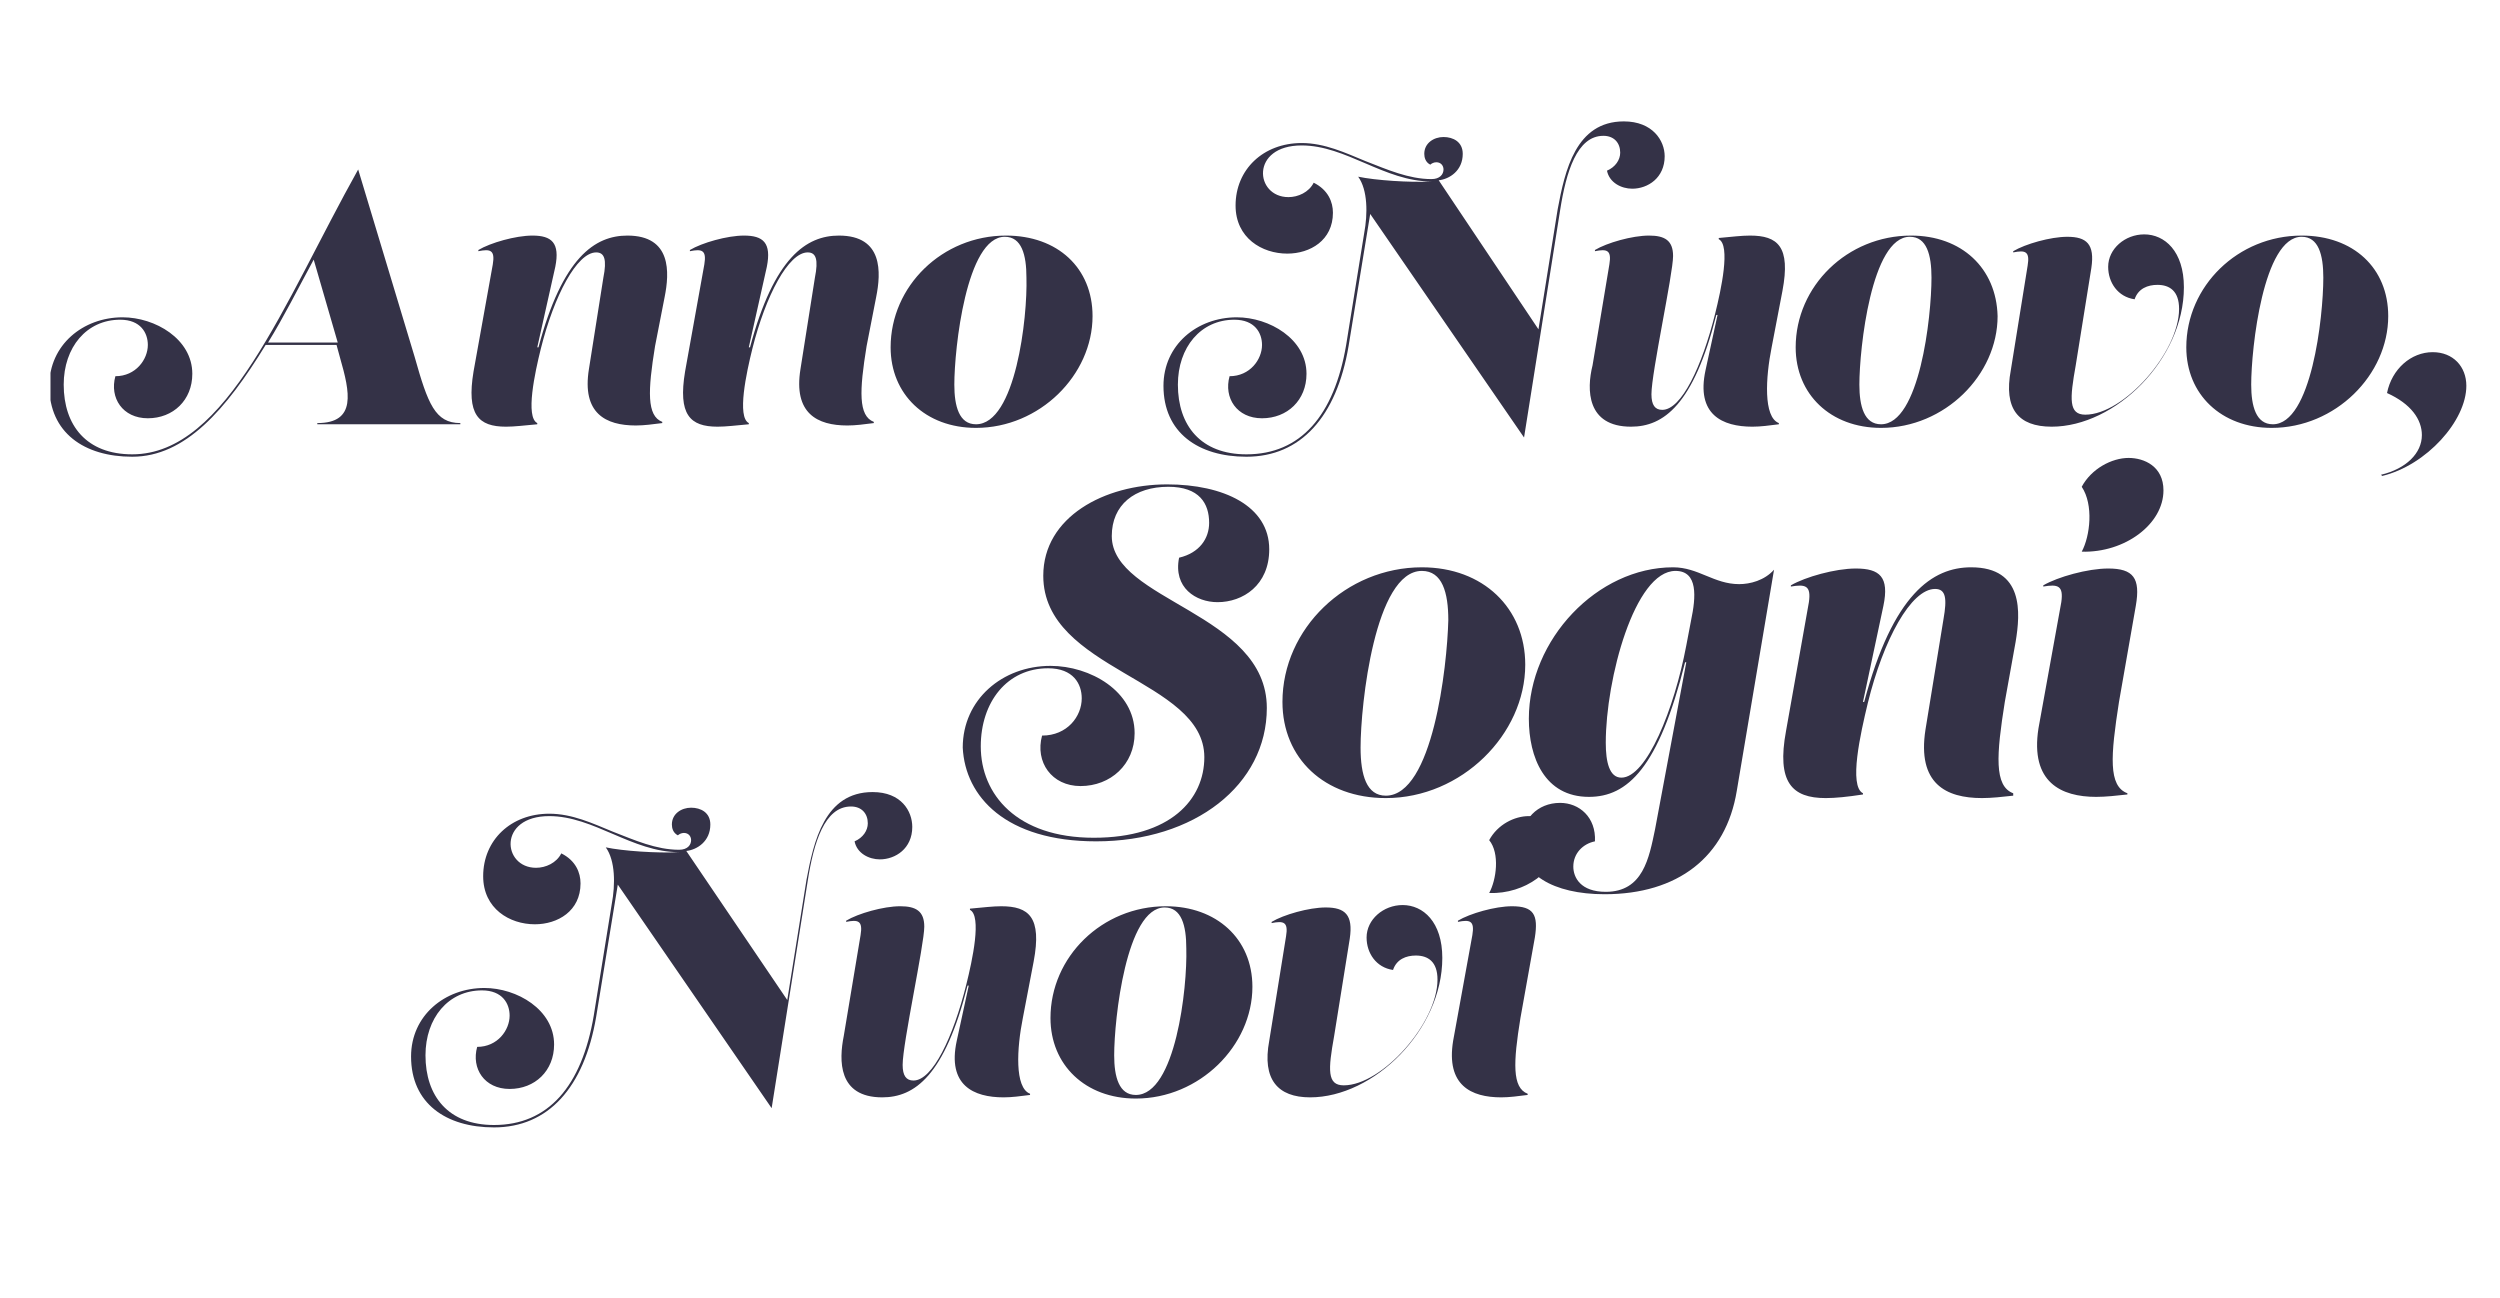 <?xml version="1.0" encoding="utf-8"?>
<!-- Generator: Adobe Illustrator 25.4.2, SVG Export Plug-In . SVG Version: 6.00 Build 0)  -->
<svg version="1.1" id="Capa_1" xmlns="http://www.w3.org/2000/svg" xmlns:xlink="http://www.w3.org/1999/xlink" x="0px" y="0px"
	 viewBox="0 0 208 108" style="enable-background:new 0 0 208 108;" xml:space="preserve">
<style type="text/css">
	.st0{clip-path:url(#SVGID_00000018206041458391741780000001776632324722318491_);fill:#343247;}
</style>
<g>
	<defs>
		<rect id="SVGID_1_" x="4.2" y="10.1" width="201.1" height="83.7"/>
	</defs>
	<clipPath id="SVGID_00000048479092221675078420000002313118605297516956_">
		<use xlink:href="#SVGID_1_"  style="overflow:visible;"/>
	</clipPath>
	<path style="clip-path:url(#SVGID_00000048479092221675078420000002313118605297516956_);fill:#343247;" d="M198.2,39.6
		c3.7-0.9,7-4.6,7-7.5c0-1.6-1.1-2.8-2.8-2.8c-1.8,0-3.4,1.4-3.8,3.4c2,0.9,2.9,2.2,2.9,3.5c0,1.5-1.3,2.8-3.4,3.3L198.2,39.6z
		 M189.1,35.3c-1.4,0-1.8-1.5-1.8-3.3c0-3,1-12.3,4.2-12.3c1.4,0,1.8,1.5,1.8,3.4C193.3,26.4,192.3,35.3,189.1,35.3 M191.5,19.6
		c-5.3,0-9.6,4.2-9.6,9.3c0,3.9,2.9,6.7,7.1,6.7c5.3,0,9.7-4.4,9.7-9.3C198.7,22.3,195.8,19.6,191.5,19.6 M170.7,35.5
		c5.3,0,11-5.6,11-11.6c0-3-1.6-4.4-3.3-4.4c-1.6,0-3,1.2-3,2.7c0,1.3,0.8,2.5,2.2,2.7c0.3-0.9,1.1-1.2,1.9-1.2c1,0,1.8,0.5,1.8,2
		c0,3.6-4.6,8.8-7.8,8.8c-1.4,0-1.3-1.3-0.8-4.1l1.3-8.1c0.3-2-0.4-2.6-2-2.6c-1.4,0-3.5,0.6-4.5,1.2v0.1c1-0.2,1.4-0.1,1.2,1.1
		l-1.4,8.7C166.7,34,167.9,35.5,170.7,35.5 M156.5,35.3c-1.4,0-1.8-1.5-1.8-3.3c0-3,1-12.3,4.2-12.3c1.4,0,1.8,1.5,1.8,3.4
		C160.7,26.4,159.7,35.3,156.5,35.3 M159,19.6c-5.3,0-9.6,4.2-9.6,9.3c0,3.9,2.9,6.7,7.1,6.7c5.3,0,9.7-4.4,9.7-9.3
		C166.1,22.3,163.2,19.6,159,19.6 M135.7,35.5c2.7,0,5.2-1.8,7.1-9.3h0.1l-1,4.6c-0.8,3.7,1.4,4.7,3.9,4.7c0.7,0,1.4-0.1,2.2-0.2
		v-0.1c-1.3-0.5-1.1-3.8-0.6-6.3l0.9-4.7c0.7-3.7-0.4-4.6-2.7-4.6c-0.7,0-1.5,0.1-2.6,0.2v0.1c1,0.5,0.2,4.2-0.3,6.2
		c-1.1,4.4-2.8,8-4.4,8c-0.6,0-0.9-0.4-0.9-1.3c0-1.8,1.8-10,1.8-11.5c0-1.3-0.7-1.7-2-1.7c-1.4,0-3.5,0.6-4.5,1.2v0.1
		c1-0.2,1.4-0.1,1.2,1.1l-1.4,8.4C132,32.4,132,35.5,135.7,35.5 M135.1,10.1c-4,0-4.9,4.1-5.5,7.3l-1.6,10L119.7,15
		c0.9-0.1,2-0.8,2-2.2c0-1-0.8-1.4-1.6-1.4c-0.8,0-1.6,0.5-1.6,1.4c0,0.3,0.1,0.7,0.5,0.9c0.1-0.1,0.3-0.2,0.5-0.2
		c0.4,0,0.6,0.3,0.6,0.6c0,0.4-0.3,0.8-1,0.8c-1.9,0-3.7-0.8-5.5-1.5c-1.7-0.7-3.4-1.5-5.3-1.5c-3.2,0-5.5,2.2-5.5,5.2
		c0,2.7,2.2,4,4.3,4c1.9,0,3.8-1.1,3.8-3.4c0-0.9-0.4-1.9-1.6-2.5c-0.4,0.8-1.3,1.2-2.1,1.2c-2.8,0-3.2-4.3,1.1-4.3
		c3.7,0,6.9,3,10.8,3v0c-1.8,0.1-4.7-0.1-6.1-0.4c0.8,1.1,0.8,3.1,0.5,4.7l-1.5,9.3c-1,5.9-3.8,9.1-8.3,9.1c-3.8,0-5.7-2.4-5.7-5.8
		c0-3.1,1.9-5.4,4.7-5.4c1.7,0,2.3,1.1,2.3,2.1c0,1.2-1,2.6-2.7,2.6c-0.5,1.8,0.6,3.5,2.7,3.5c2.1,0,3.7-1.5,3.7-3.7
		c0-2.9-3.1-4.7-5.8-4.7c-3.3,0-6.1,2.3-6.1,5.7c0,3.9,2.9,5.9,6.9,5.9c4.5,0,7.5-3.3,8.5-9.2l1.8-11l12.8,18.6l3-18.9
		c0.5-3.2,1.4-6.2,3.6-6.2c0.9,0,1.4,0.6,1.4,1.4c0,0.6-0.4,1.2-1.1,1.5c0.2,1,1.2,1.5,2.1,1.5c1.3,0,2.7-0.9,2.7-2.7
		C138.5,11.7,137.5,10.1,135.1,10.1 M81.2,35.3c-1.4,0-1.8-1.5-1.8-3.3c0-3,1-12.3,4.2-12.3c1.4,0,1.8,1.5,1.8,3.4
		C85.5,26.4,84.5,35.3,81.2,35.3 M83.7,19.6c-5.3,0-9.6,4.2-9.6,9.3c0,3.9,2.9,6.7,7.1,6.7c5.3,0,9.7-4.4,9.7-9.3
		C90.9,22.3,88,19.6,83.7,19.6 M72.9,24.7c0.4-2,0.6-5.1-3.1-5.1c-2.7,0-5.4,1.8-7.4,9.3h-0.1l1.5-6.7c0.4-2-0.3-2.6-1.9-2.6
		c-1.4,0-3.5,0.6-4.5,1.2v0.1c1-0.2,1.4-0.1,1.2,1.1L57,30.9c-0.6,3.6,0.4,4.6,2.7,4.6c0.7,0,1.5-0.1,2.6-0.2v-0.1
		c-1-0.5-0.2-4.2,0.3-6.2c1.1-4.4,3-8,4.6-8c0.7,0,0.9,0.6,0.6,2.1l-1.2,7.6c-0.6,3.7,1.4,4.7,3.9,4.7c0.7,0,1.4-0.1,2.2-0.2v-0.1
		c-1.3-0.5-1.2-2.6-0.6-6.3L72.9,24.7z M55.3,24.7c0.4-2,0.6-5.1-3.1-5.1c-2.7,0-5.4,1.8-7.4,9.3h-0.1l1.5-6.7
		c0.4-2-0.3-2.6-1.9-2.6c-1.4,0-3.5,0.6-4.5,1.2v0.1c1-0.2,1.4-0.1,1.2,1.1l-1.6,8.9c-0.6,3.6,0.4,4.6,2.7,4.6
		c0.7,0,1.5-0.1,2.6-0.2v-0.1c-1-0.5-0.2-4.2,0.3-6.2c1.1-4.4,3-8,4.6-8c0.7,0,0.9,0.6,0.6,2.1L49,30.7c-0.6,3.7,1.4,4.7,3.9,4.7
		c0.7,0,1.4-0.1,2.2-0.2v-0.1c-1.3-0.5-1.2-2.6-0.6-6.3L55.3,24.7z M22.3,28.5c1.3-2.1,2.5-4.5,3.8-6.9l2,6.9H22.3z M29.8,14.1
		c-6.2,11.1-10.9,23.7-18.8,23.7c-3.8,0-5.7-2.4-5.7-5.8c0-3.1,1.9-5.4,4.7-5.4c1.7,0,2.3,1.1,2.3,2.1c0,1.2-1,2.6-2.7,2.6
		c-0.5,1.8,0.6,3.5,2.7,3.5c2.1,0,3.7-1.5,3.7-3.7c0-2.9-3.1-4.7-5.8-4.7c-3.3,0-6.1,2.3-6.1,5.7c0,3.9,2.9,5.9,6.9,5.9
		c4.4,0,7.8-3.9,11.1-9.3h5.9l0.3,1.1c0.8,2.8,1.4,5.4-1.9,5.4l0,0.1h11.9l0-0.1c-2.1,0-2.7-1.6-3.8-5.5L29.8,14.1z"/>
	<path style="clip-path:url(#SVGID_00000048479092221675078420000002313118605297516956_);fill:#343247;" d="M124.9,91.3
		c0.7,0,1.4-0.1,2.2-0.2V91c-1.3-0.5-1.2-2.6-0.6-6.3l1.2-6.7c0.3-1.9-0.1-2.6-1.9-2.6c-1.4,0-3.5,0.6-4.5,1.2v0.1
		c1-0.2,1.4-0.1,1.2,1.1l-1.6,8.8C120.3,90.3,122.4,91.3,124.9,91.3 M123.9,74.3c3,0.1,5.7-1.9,5.7-4.2c0-1.6-1.3-2.2-2.4-2.2
		c-1.2,0-2.6,0.7-3.3,2C124.8,71,124.5,73.2,123.9,74.3L123.9,74.3z M109,91.3c5.3,0,11-5.6,11-11.6c0-3-1.6-4.4-3.3-4.4
		c-1.6,0-3,1.2-3,2.7c0,1.3,0.8,2.5,2.2,2.7c0.3-0.9,1.1-1.2,1.9-1.2c1,0,1.8,0.5,1.8,2c0,3.6-4.6,8.8-7.8,8.8
		c-1.4,0-1.3-1.3-0.8-4.1l1.3-8.1c0.3-2-0.4-2.6-2-2.6c-1.4,0-3.5,0.6-4.5,1.2v0.1c1-0.2,1.4-0.1,1.2,1.1l-1.4,8.7
		C105,89.8,106.3,91.3,109,91.3 M94.5,91.1c-1.4,0-1.8-1.5-1.8-3.3c0-3,1-12.3,4.2-12.3c1.4,0,1.8,1.5,1.8,3.4
		C98.8,82.2,97.8,91.1,94.5,91.1 M97,75.4c-5.3,0-9.6,4.2-9.6,9.3c0,3.9,2.9,6.7,7.1,6.7c5.3,0,9.7-4.4,9.7-9.3
		C104.2,78.1,101.2,75.4,97,75.4 M73.4,91.3c2.7,0,5.2-1.8,7.1-9.3h0.1l-1,4.6c-0.8,3.7,1.4,4.7,3.9,4.7c0.7,0,1.4-0.1,2.2-0.2V91
		c-1.3-0.5-1.1-3.8-0.6-6.3L86,80c0.7-3.7-0.4-4.6-2.7-4.6c-0.7,0-1.5,0.1-2.6,0.2v0.1c1,0.5,0.2,4.2-0.3,6.2c-1.1,4.4-2.8,8-4.4,8
		c-0.6,0-0.9-0.4-0.9-1.3c0-1.8,1.8-10,1.8-11.5c0-1.3-0.7-1.7-2-1.7c-1.4,0-3.5,0.6-4.5,1.2v0.1c1-0.2,1.4-0.1,1.2,1.1l-1.4,8.4
		C69.8,88.2,69.7,91.3,73.4,91.3 M72.6,65.9c-4,0-4.9,4.1-5.5,7.3l-1.6,10l-8.4-12.4c0.9-0.1,2-0.8,2-2.2c0-1-0.8-1.4-1.6-1.4
		c-0.8,0-1.6,0.5-1.6,1.4c0,0.3,0.1,0.7,0.5,0.9c0.1-0.1,0.3-0.2,0.5-0.2c0.4,0,0.6,0.3,0.6,0.6c0,0.4-0.3,0.8-1,0.8
		c-1.9,0-3.7-0.8-5.5-1.5c-1.7-0.7-3.4-1.5-5.3-1.5c-3.2,0-5.5,2.2-5.5,5.2c0,2.7,2.2,4,4.3,4c1.9,0,3.8-1.1,3.8-3.4
		c0-0.9-0.4-1.9-1.6-2.5c-0.4,0.8-1.3,1.2-2.1,1.2c-2.8,0-3.2-4.3,1.1-4.3c3.7,0,6.9,3,10.8,3v0c-1.8,0.1-4.7-0.1-6.1-0.4
		c0.8,1.1,0.8,3.1,0.5,4.7l-1.5,9.3c-1,5.9-3.8,9.1-8.3,9.1c-3.8,0-5.7-2.4-5.7-5.8c0-3.1,1.9-5.4,4.7-5.4c1.7,0,2.3,1.1,2.3,2.1
		c0,1.2-1,2.6-2.7,2.6c-0.5,1.8,0.6,3.5,2.7,3.5c2.1,0,3.7-1.5,3.7-3.7c0-2.9-3.1-4.7-5.8-4.7c-3.3,0-6.1,2.3-6.1,5.7
		c0,3.9,2.9,5.9,6.9,5.9c4.5,0,7.5-3.3,8.5-9.2l1.8-11l12.8,18.6l3-18.9c0.5-3.2,1.4-6.2,3.6-6.2c0.9,0,1.4,0.6,1.4,1.4
		c0,0.6-0.4,1.2-1.1,1.5c0.2,1,1.2,1.5,2.1,1.5c1.3,0,2.7-0.9,2.7-2.7C75.9,67.5,75,65.9,72.6,65.9"/>
	<path style="clip-path:url(#SVGID_00000048479092221675078420000002313118605297516956_);fill:#343247;" d="M174.4,66.3
		c0.8,0,1.7-0.1,2.6-0.2V66c-1.6-0.6-1.4-3.1-0.7-7.6l1.4-8c0.4-2.3-0.2-3.1-2.3-3.1c-1.7,0-4.2,0.7-5.4,1.4v0.1
		c1.2-0.2,1.7-0.1,1.5,1.3l-1.9,10.5C168.9,65.1,171.5,66.3,174.4,66.3 M173.2,45.9c3.6,0.1,6.8-2.3,6.8-5.1c0-2-1.6-2.7-2.9-2.7
		c-1.4,0-3.1,0.9-3.9,2.4C174.2,42,173.9,44.6,173.2,45.9L173.2,45.9z M167.7,53.4c0.4-2.4,0.7-6.2-3.7-6.2c-3.2,0-6.5,2.2-8.9,11.2
		H155l1.7-8c0.5-2.4-0.3-3.1-2.3-3.1c-1.7,0-4.2,0.7-5.4,1.4v0.1c1.2-0.2,1.7-0.1,1.5,1.3l-1.9,10.7c-0.8,4.3,0.5,5.6,3.3,5.6
		c0.8,0,1.8-0.1,3.1-0.3V66c-1.2-0.6-0.2-5,0.4-7.5c1.3-5.3,3.6-9.5,5.6-9.5c0.9,0,1,0.8,0.7,2.5l-1.5,9.2c-0.7,4.5,1.7,5.7,4.7,5.7
		c0.8,0,1.7-0.1,2.6-0.2V66c-1.6-0.6-1.4-3.2-0.7-7.6L167.7,53.4z M134.9,64.7c-1,0-1.3-1.3-1.3-2.9c0-5.3,2.4-14.3,5.8-14.3
		c1.9,0,1.7,2.2,1.3,4.1l-0.4,2.1C139.3,59,137,64.7,134.9,64.7 M133.5,74.4c6.1,0,10.1-3.1,11-8.6l3.1-18.4c-0.8,0.9-2,1.2-2.9,1.2
		c-2.1,0-3.4-1.4-5.5-1.4c-6.3,0-12,6-12,12.6c0,3.2,1.3,6.5,5,6.5c3.2,0,5.8-2.4,8-11.2l0.1,0L137.7,69c-0.5,2.4-1,5.2-4.1,5.2
		c-2.1,0-2.7-1.2-2.7-2.1c0-1.1,0.8-1.9,1.8-2.1c0.1-2-1.3-3.2-2.9-3.2c-1.9,0-3.2,1.4-3.2,3.2C126.4,72.7,129.2,74.4,133.5,74.4
		 M115.3,66.2c-1.6,0-2.1-1.7-2.1-4c0-3.6,1.2-14.7,5.1-14.7c1.7,0,2.2,1.8,2.2,4.1C120.4,55.5,119.2,66.2,115.3,66.2 M118.3,47.2
		c-6.3,0-11.6,5.1-11.6,11.2c0,4.7,3.5,8,8.6,8c6.3,0,11.6-5.3,11.6-11.1C126.9,50.6,123.4,47.2,118.3,47.2 M91.2,70
		c8.2,0,14.2-4.7,14.2-11.1c0-7.9-12.9-8.9-12.9-14.3c0-2.6,1.9-4.1,4.7-4.1c2.6,0,3.4,1.4,3.4,3c0,1.3-0.8,2.5-2.5,2.9
		c-0.5,2.5,1.4,3.7,3.2,3.7c2.1,0,4.3-1.4,4.3-4.4c0-3.6-3.8-5.4-8.5-5.4c-5.2,0-10.3,2.7-10.3,7.6c0,7.9,13.4,8.6,13.4,15.1
		c0,3.5-2.8,6.7-9.2,6.7s-9.4-3.6-9.4-7.6c0-3.7,2.2-6.5,5.6-6.5c2.1,0,2.8,1.3,2.8,2.5c0,1.5-1.2,3.1-3.3,3.1
		c-0.6,2.2,0.8,4.2,3.2,4.2c2.5,0,4.5-1.8,4.5-4.4c0-3.5-3.7-5.6-7-5.6c-4,0-7.3,2.8-7.3,6.8C80.3,66.3,83.7,70,91.2,70"/>
</g>
</svg>
